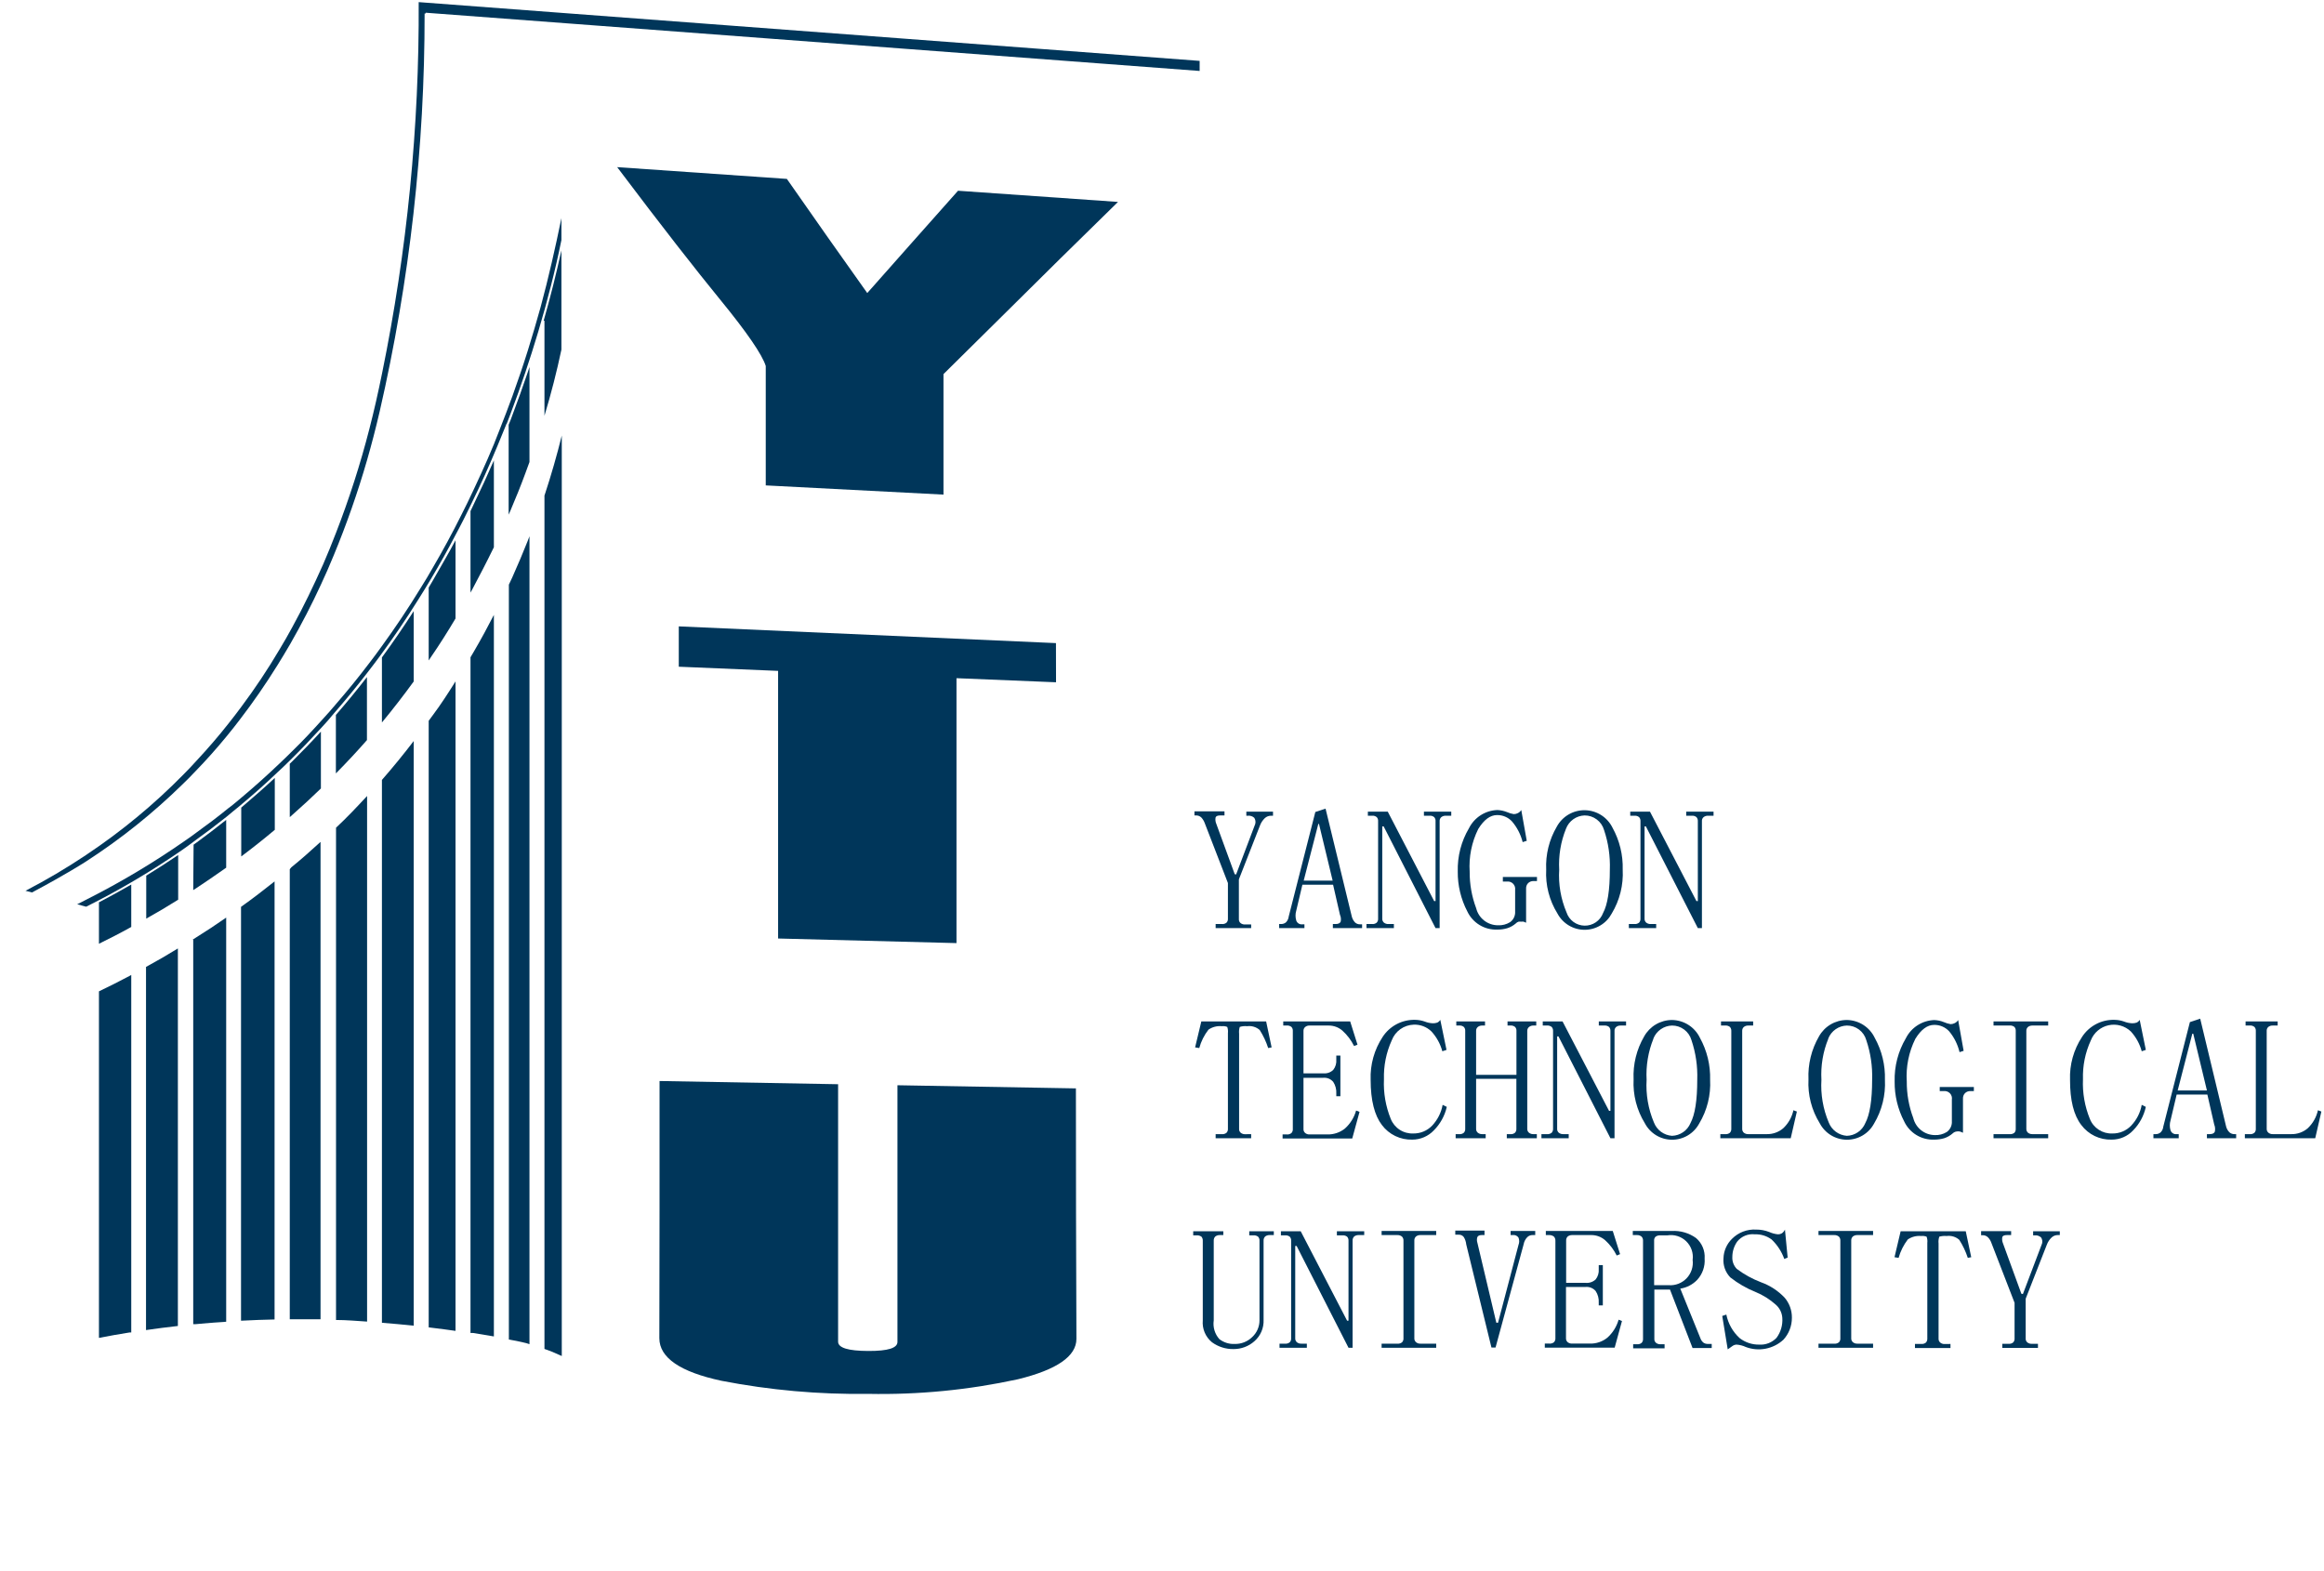 <svg width="318" height="215" viewBox="0 0 318 215" fill="none" xmlns="http://www.w3.org/2000/svg">
<path d="M24.38 123.11V117C22.953 117.967 21.497 118.907 20.01 119.82V125.7C21.483 124.88 22.94 124.017 24.38 123.11Z" fill="#00365A"/>
<path d="M26.44 121.8C26.537 121.746 26.63 121.686 26.72 121.62C28.02 120.77 29.36 119.85 30.95 118.73V112.19C29.56 113.3 28.23 114.31 26.95 115.25L26.49 115.58L26.44 121.8Z" fill="#00365A"/>
<path d="M17.67 127L17.96 126.84V121.04C16.48 121.9 14.96 122.72 13.47 123.51H13.54V129.14C14.98 128.43 16.4 127.71 17.67 127Z" fill="#00365A"/>
<path d="M37.6 113.55V106.45C36.17 107.79 34.6 109.15 33.01 110.51V117.19C34.51 116.07 36.05 114.85 37.6 113.55Z" fill="#00365A"/>
<path d="M19.98 132.32V182C21.44 181.79 22.89 181.6 24.34 181.44V129.78C22.927 130.653 21.467 131.5 19.96 132.32H19.98Z" fill="#00365A"/>
<path d="M26.35 128.59H26.44V181.19H26.79C28.12 181.06 29.52 180.95 30.95 180.86V125.56C29.52 126.56 28.19 127.43 26.89 128.24L26.35 128.59Z" fill="#00365A"/>
<path d="M13.54 135.65V183.07C14.92 182.8 16.33 182.55 17.72 182.33H17.96V133.41L17.82 133.49C16.31 134.29 14.91 135 13.54 135.65Z" fill="#00365A"/>
<path d="M69.6 58.12V70.42C69.67 70.26 69.75 70.1 69.82 69.93C70.57 68.18 71.28 66.41 71.92 64.67C72.11 64.17 72.28 63.67 72.45 63.22V50.22L72.21 50.95C71.55 52.9 70.84 54.88 70.11 56.81C69.98 57.23 69.78 57.67 69.6 58.12Z" fill="#00365A"/>
<path d="M76.82 47.84V34.26C76.11 37.48 75.3 40.71 74.39 43.89H74.5V56.89C75.41 53.88 76.19 50.83 76.82 47.84Z" fill="#00365A"/>
<path d="M24.98 107.32C25.63 106.7 26.2 106.11 26.74 105.54C28.22 104.02 29.66 102.4 31.02 100.74C31.66 99.97 32.23 99.24 32.77 98.53C34.631 96.108 36.37 93.595 37.98 91C38.52 90.13 39.08 89.21 39.73 88.09C41.26 85.42 42.67 82.69 43.92 79.98C44.51 78.72 45.08 77.42 45.67 75.98C47.426 71.734 48.946 67.394 50.22 62.98C50.82 60.9 51.41 58.64 51.96 56.27C56.059 38.421 58.119 20.164 58.1 1.85H58.25V1.74L78.73 3.28L164.15 9.71V8.33L57.29 0.29C57.378 17.331 55.703 34.334 52.29 51.03C51.76 53.65 51.18 56.23 50.54 58.7C49.303 63.52 47.78 68.261 45.98 72.9C45.39 74.43 44.82 75.83 44.23 77.19C42.89 80.19 41.52 83.05 40.02 85.77C39.43 86.86 38.86 87.86 38.27 88.83C36.653 91.571 34.887 94.222 32.98 96.77C32.43 97.51 31.83 98.3 31.22 99.06C29.89 100.75 28.44 102.43 26.92 104.06C26.3 104.75 25.66 105.42 25.16 105.92C21.124 110.035 16.674 113.721 11.88 116.92L11.79 116.81L11.88 116.92L11.75 117.01L11.66 116.89L11.75 117.01C9.089 118.788 6.332 120.418 3.49 121.89L4.38 122.12C9.03 119.65 11.68 117.94 11.71 117.92C16.48 114.843 20.925 111.292 24.98 107.32Z" fill="#00365A"/>
<path d="M39.65 111.81L39.76 111.72C41.39 110.28 42.71 109.06 43.91 107.89V100.11C42.62 101.52 41.29 102.89 39.97 104.2L39.65 104.51V111.81Z" fill="#00365A"/>
<path d="M64.38 81.09L64.58 80.73C65.58 78.85 66.58 76.93 67.58 74.88V63C66.69 65.05 65.79 67 64.85 68.94C64.69 69.28 64.54 69.58 64.38 69.94V81.09Z" fill="#00365A"/>
<path d="M26.72 115C28.12 114 29.52 112.94 31 111.76C31.6 111.28 32.18 110.76 32.76 110.31C34.63 108.75 36.4 107.19 38 105.65C38.57 105.13 39.15 104.58 39.75 103.98C41.16 102.59 42.57 101.12 43.94 99.62C44.53 98.98 45.13 98.32 45.69 97.62C47.3 95.77 48.83 93.91 50.24 92.08C50.89 91.25 51.52 90.41 51.99 89.77C53.85 87.24 55.61 84.65 57.23 82.05C57.77 81.2 58.33 80.29 58.98 79.2C60.23 77.1 61.32 75.14 62.33 73.2L62.82 72.28C63.22 71.52 63.64 70.69 64.07 69.8C64.23 69.47 64.39 69.16 64.56 68.8C65.77 66.32 66.91 63.8 68.05 61.06C68.54 59.89 68.93 58.92 69.28 58.06V58H69.33C69.5 57.58 69.65 57.17 69.8 56.77C70.54 54.84 71.24 52.86 71.9 50.91C72.48 49.19 73.05 47.38 73.65 45.39C74.89 41.22 75.98 37 76.82 32.85V29.85C75.98 33.94 75.06 38 73.98 42C73.4 44.1 72.83 46 72.23 47.94C71.59 49.99 70.88 52.08 70.13 54.16C69.58 55.68 69.01 57.16 68.38 58.76C67.38 61.42 66.15 64.15 64.87 66.88C64.24 68.23 63.67 69.41 63.12 70.48C61.88 72.97 60.58 75.36 59.27 77.6C58.75 78.52 58.16 79.51 57.51 80.54C55.88 83.21 54.11 85.85 52.26 88.4C51.67 89.22 51.1 90 50.5 90.77C49.04 92.7 47.5 94.58 45.95 96.37C45.38 97.05 44.79 97.72 44.19 98.37C42.86 99.85 41.45 101.37 39.99 102.78C39.32 103.45 38.76 103.99 38.24 104.48C36.53 106.11 34.77 107.69 32.98 109.19C32.4 109.67 31.81 110.19 31.21 110.62C29.79 111.78 28.34 112.87 26.92 113.89C26.42 114.27 25.86 114.67 25.16 115.15C20.925 118.091 16.491 120.734 11.89 123.06L10.56 123.74L11.79 124.07C16.366 121.786 20.774 119.179 24.98 116.27C25.55 115.86 26.14 115.45 26.72 115Z" fill="#00365A"/>
<path d="M50.21 101.27V92.65C48.89 94.36 47.46 96.1 45.96 97.83V105.83C47.5 104.27 48.9 102.77 50.21 101.27Z" fill="#00365A"/>
<path d="M58.66 90.37C58.77 90.21 58.88 90.06 58.98 89.89C60.13 88.22 61.25 86.45 62.33 84.63V73.93C61.4 75.69 60.33 77.49 59.25 79.4L58.66 80.4V90.37Z" fill="#00365A"/>
<path d="M56.61 93.25V83.62C55.24 85.75 53.79 87.88 52.26 89.96V98.86C53.8 97 55.25 95.12 56.61 93.25Z" fill="#00365A"/>
<path d="M32.98 180.72C34.65 180.63 36.15 180.58 37.57 180.55V120.61C36.1 121.78 34.57 122.96 32.98 124.09V180.72Z" fill="#00365A"/>
<path d="M45.98 180.62C47.41 180.62 48.83 180.75 50.23 180.84V108.92C48.85 110.41 47.42 111.92 45.98 113.26V180.62Z" fill="#00365A"/>
<path d="M52.26 181C53.88 181.13 55.26 181.26 56.61 181.4V101.4C55.26 103.16 53.82 104.94 52.26 106.72V181Z" fill="#00365A"/>
<path d="M39.65 118.94V180.52H39.86C41.3 180.52 42.62 180.52 43.86 180.52V115.2C42.53 116.42 41.2 117.6 39.86 118.68L39.65 118.94Z" fill="#00365A"/>
<path d="M74.5 67.76V184.58L75.5 184.95L76.87 185.55V59.6C76.21 62.27 75.43 65 74.52 67.76H74.5Z" fill="#00365A"/>
<path d="M70.1 79C69.94 79.35 69.79 79.68 69.63 80V183.29L69.99 183.36L70.3 183.42L70.59 183.47C71.15 183.58 71.65 183.7 72.11 183.82L72.45 183.93V73.38C72.37 73.59 72.29 73.81 72.21 74.01C71.58 75.59 70.88 77.26 70.1 79Z" fill="#00365A"/>
<path d="M64.38 89.94V182.4H64.74C65.74 182.56 66.68 182.71 67.58 182.87V84.14C66.73 85.8 65.83 87.47 64.85 89.14L64.38 89.94Z" fill="#00365A"/>
<path d="M58.66 98.63V181.63L59.13 181.69C60.35 181.84 61.38 181.97 62.33 182.11V93.24C61.33 94.83 60.33 96.39 59.24 97.84C59.06 98.1 58.85 98.37 58.66 98.63Z" fill="#00365A"/>
<path d="M152.98 27.63C146.63 33.84 143.46 36.97 137.1 43.28C133.92 46.43 132.33 48.01 129.1 51.19C129.1 57.78 129.1 61.08 129.1 67.68L104.78 66.42C104.78 59.88 104.78 56.62 104.78 50.08C104.31 48.56 102.23 45.5 98.51 40.96C95.35 37.09 90.63 31.08 84.45 22.87L107.67 24.48C112.05 30.76 114.25 33.88 118.67 40.1C123.67 34.47 126.12 31.67 131.09 26.1L152.98 27.63Z" fill="#00365A"/>
<path d="M144.5 93.36L130.88 92.8V129.05L106.47 128.42C106.47 116.213 106.47 104.007 106.47 91.8L92.88 91.23C92.88 89.02 92.88 87.92 92.88 85.71L144.49 88C144.49 90.12 144.49 91.2 144.5 93.36Z" fill="#00365A"/>
<path d="M90.25 147.92L114.68 148.36V183.59C114.68 184.43 116.05 184.85 118.8 184.86C121.55 184.87 122.8 184.45 122.8 183.62C122.8 171.913 122.8 160.207 122.8 148.5L147.22 148.93C147.22 160.35 147.243 171.773 147.29 183.2C147.29 185.58 144.623 187.423 139.29 188.73C132.558 190.196 125.678 190.867 118.79 190.73C112.056 190.824 105.331 190.224 98.72 188.94C93.06 187.727 90.227 185.783 90.22 183.11C90.247 171.37 90.257 159.64 90.25 147.92Z" fill="#00365A"/>
<path d="M169.14 119.66L171.76 112.74C171.797 112.598 171.803 112.45 171.779 112.305C171.755 112.16 171.701 112.022 171.62 111.9C171.5 111.792 171.359 111.711 171.205 111.663C171.052 111.615 170.89 111.6 170.73 111.62H170.54V111.06H174.19V111.62H173.91C173.598 111.621 173.299 111.738 173.07 111.95C172.778 112.23 172.552 112.571 172.41 112.95L169.52 120.33V125.75C169.51 125.855 169.526 125.961 169.566 126.058C169.606 126.156 169.669 126.242 169.75 126.31C169.924 126.445 170.14 126.512 170.36 126.5H171.2V127H166.34V126.44H167.18C167.295 126.453 167.413 126.443 167.524 126.411C167.636 126.378 167.74 126.324 167.83 126.25C167.899 126.175 167.951 126.087 167.984 125.99C168.017 125.894 168.029 125.791 168.02 125.69V120.83L164.84 112.61C164.737 112.332 164.581 112.078 164.38 111.86C164.281 111.764 164.163 111.69 164.034 111.642C163.905 111.593 163.767 111.572 163.63 111.58H163.44V111.02H167.55V111.58H166.98C166.61 111.58 166.39 111.67 166.33 111.86C166.277 112.143 166.308 112.435 166.42 112.7L168.95 119.62L169.14 119.66Z" fill="#00365A"/>
<path d="M183.35 125.17L182.41 121.06H178.21L177.37 124.61C177.238 125.05 177.238 125.52 177.37 125.96C177.428 126.13 177.544 126.275 177.697 126.37C177.85 126.465 178.032 126.504 178.21 126.48H178.49V127H175.03V126.44H175.31C175.547 126.443 175.777 126.361 175.96 126.21C176.174 125.994 176.308 125.712 176.34 125.41L179.98 111.11L181.38 110.65L184.98 125.45C185.062 125.752 185.22 126.028 185.44 126.25C185.625 126.404 185.86 126.485 186.1 126.48H186.38V127H182.38V126.44H182.75C183.13 126.44 183.36 126.33 183.45 126.11C183.517 125.794 183.482 125.465 183.35 125.17ZM182.35 120.5L180.48 112.74H180.39L178.39 120.5H182.35Z" fill="#00365A"/>
<path d="M189.89 111.06L196.24 123.3H196.43V112.37C196.439 112.269 196.427 112.166 196.394 112.07C196.362 111.973 196.309 111.885 196.24 111.81C196.15 111.736 196.046 111.682 195.934 111.649C195.823 111.617 195.706 111.607 195.59 111.62H194.84V111.06H198.58V111.62H197.83C197.611 111.609 197.395 111.677 197.22 111.81C197.141 111.879 197.079 111.966 197.039 112.063C196.999 112.16 196.982 112.265 196.99 112.37V127H196.43L189.33 113.08H189.14V125.69C189.132 125.795 189.149 125.9 189.189 125.997C189.229 126.094 189.291 126.181 189.37 126.25C189.544 126.383 189.761 126.451 189.98 126.44H190.73V127H186.98V126.44H187.73C187.846 126.453 187.963 126.443 188.074 126.411C188.186 126.378 188.29 126.324 188.38 126.25C188.449 126.175 188.502 126.087 188.534 125.99C188.567 125.894 188.579 125.791 188.57 125.69V112.37C188.579 112.269 188.567 112.166 188.534 112.07C188.502 111.973 188.449 111.885 188.38 111.81C188.29 111.736 188.186 111.682 188.074 111.649C187.963 111.617 187.846 111.607 187.73 111.62H187.17V111.06H189.89Z" fill="#00365A"/>
<path d="M206.9 112.41C206.638 112.126 206.32 111.901 205.964 111.749C205.609 111.597 205.226 111.523 204.84 111.53C203.91 111.53 203.05 112.17 202.27 113.44C201.373 115.25 200.969 117.264 201.1 119.28C201.087 120.987 201.389 122.682 201.99 124.28C202.156 124.949 202.542 125.542 203.086 125.965C203.631 126.387 204.301 126.615 204.99 126.61C205.563 126.639 206.132 126.492 206.62 126.19C206.824 126.047 206.994 125.859 207.115 125.64C207.236 125.422 207.306 125.179 207.32 124.93V121.75C207.34 121.598 207.324 121.444 207.275 121.299C207.225 121.154 207.144 121.023 207.035 120.915C206.927 120.806 206.796 120.725 206.651 120.675C206.506 120.626 206.352 120.61 206.2 120.63H205.64V120H210.31V120.56H209.85C209.712 120.552 209.575 120.573 209.446 120.622C209.317 120.67 209.199 120.744 209.1 120.84C209.004 120.939 208.93 121.057 208.882 121.186C208.834 121.315 208.813 121.452 208.82 121.59V126.26L208.49 126.12C208.381 126.103 208.269 126.103 208.16 126.12C208.037 126.105 207.913 126.105 207.79 126.12C207.643 126.163 207.511 126.246 207.41 126.36C207.071 126.653 206.677 126.874 206.25 127.01C205.809 127.143 205.35 127.207 204.89 127.2C204.037 127.237 203.192 127.021 202.461 126.58C201.73 126.139 201.145 125.492 200.78 124.72C199.899 123.033 199.449 121.153 199.47 119.25C199.415 117.168 199.949 115.112 201.01 113.32C201.374 112.596 201.927 111.984 202.61 111.547C203.292 111.111 204.08 110.867 204.89 110.84C205.339 110.859 205.782 110.954 206.2 111.12C206.497 111.252 206.81 111.346 207.13 111.4C207.329 111.401 207.525 111.353 207.7 111.26C207.889 111.165 208.048 111.02 208.16 110.84L208.91 115.05L208.35 115.23C208.089 114.191 207.593 113.227 206.9 112.41Z" fill="#00365A"/>
<path d="M220.64 113.25C221.613 115.007 222.097 116.993 222.04 119C222.151 121.105 221.628 123.195 220.54 125C220.181 125.673 219.646 126.237 218.991 126.629C218.337 127.022 217.588 127.229 216.825 127.229C216.062 127.229 215.313 127.022 214.659 126.629C214.004 126.237 213.469 125.673 213.11 125C211.995 123.205 211.457 121.11 211.57 119C211.472 116.941 211.976 114.898 213.02 113.12C213.393 112.427 213.95 111.851 214.629 111.453C215.308 111.056 216.083 110.853 216.87 110.866C217.656 110.879 218.424 111.109 219.089 111.529C219.754 111.95 220.291 112.545 220.64 113.25ZM214.28 113.4C213.561 115.175 213.244 117.088 213.35 119C213.225 120.998 213.567 122.998 214.35 124.84C214.521 125.362 214.851 125.817 215.292 126.144C215.734 126.47 216.266 126.651 216.815 126.662C217.363 126.673 217.902 126.513 218.356 126.205C218.811 125.896 219.158 125.454 219.35 124.94C219.97 123.793 220.28 121.813 220.28 119C220.344 117.161 220.077 115.325 219.49 113.58C219.324 113.001 218.973 112.492 218.491 112.131C218.009 111.77 217.422 111.576 216.82 111.58C216.264 111.598 215.726 111.78 215.274 112.104C214.821 112.428 214.476 112.879 214.28 113.4Z" fill="#00365A"/>
<path d="M225.77 111.06L232.13 123.3H232.32V112.37C232.327 112.269 232.314 112.167 232.281 112.071C232.248 111.975 232.197 111.886 232.13 111.81C231.947 111.663 231.713 111.595 231.48 111.62H230.73V111.06H234.47V111.62H233.72C233.501 111.609 233.285 111.677 233.11 111.81C233.029 111.878 232.966 111.964 232.926 112.062C232.886 112.159 232.87 112.265 232.88 112.37V127H232.32L225.21 113.08H225.03V125.69C225.022 125.795 225.039 125.9 225.079 125.997C225.119 126.094 225.181 126.181 225.26 126.25C225.435 126.383 225.651 126.451 225.87 126.44H226.62V127H222.88V126.44H223.63C223.863 126.465 224.097 126.397 224.28 126.25C224.347 126.174 224.398 126.085 224.431 125.989C224.464 125.893 224.477 125.791 224.47 125.69V112.37C224.477 112.269 224.464 112.167 224.431 112.071C224.398 111.975 224.347 111.886 224.28 111.81C224.097 111.663 223.863 111.595 223.63 111.62H223.07V111.06H225.77Z" fill="#00365A"/>
<path d="M171.2 155.19V155.75H166.34V155.19H167.18C167.296 155.203 167.413 155.193 167.524 155.161C167.636 155.128 167.74 155.074 167.83 155C167.899 154.925 167.952 154.837 167.984 154.74C168.017 154.644 168.029 154.541 168.02 154.44V141.36C168.052 141.077 168.022 140.79 167.93 140.52C167.693 140.422 167.434 140.387 167.18 140.42C166.537 140.356 165.892 140.523 165.36 140.89C164.776 141.638 164.348 142.494 164.1 143.41L163.53 143.32L164.38 139.77H173.25L174 143.32L173.53 143.41C173.249 142.541 172.859 141.711 172.37 140.94C172.136 140.735 171.86 140.582 171.561 140.492C171.263 140.403 170.949 140.378 170.64 140.42C170.303 140.383 169.963 140.417 169.64 140.52C169.547 140.821 169.516 141.137 169.55 141.45V154.45C169.54 154.555 169.556 154.661 169.596 154.758C169.636 154.856 169.699 154.942 169.78 155.01C169.954 155.145 170.17 155.212 170.39 155.2L171.2 155.19Z" fill="#00365A"/>
<path d="M176.06 140.33H175.59V139.77H184.75L185.75 142.95L185.28 143.13C184.886 142.337 184.346 141.625 183.69 141.03C183.172 140.577 182.508 140.328 181.82 140.33H179.2C178.983 140.317 178.77 140.385 178.6 140.52C178.518 140.587 178.453 140.673 178.412 140.771C178.37 140.868 178.352 140.974 178.36 141.08V146.87H181.07C181.317 146.895 181.567 146.866 181.802 146.785C182.037 146.704 182.251 146.572 182.43 146.4C182.742 146.003 182.892 145.503 182.85 145V144.44H183.41V150H182.85V149.63C182.883 149.069 182.736 148.512 182.43 148.04C182.265 147.844 182.055 147.691 181.819 147.593C181.582 147.496 181.325 147.457 181.07 147.48H178.36V154.48C178.352 154.586 178.37 154.692 178.412 154.789C178.453 154.887 178.518 154.973 178.6 155.04C178.77 155.175 178.983 155.243 179.2 155.23H181.63C182.496 155.252 183.342 154.969 184.02 154.43C184.76 153.772 185.295 152.914 185.56 151.96L186.03 152.14L185.03 155.79H175.5V155.23H176.06C176.176 155.243 176.293 155.233 176.404 155.201C176.516 155.168 176.62 155.114 176.71 155.04C176.779 154.965 176.832 154.877 176.864 154.78C176.897 154.684 176.909 154.581 176.9 154.48V141.08C176.909 140.979 176.897 140.876 176.864 140.78C176.832 140.683 176.779 140.595 176.71 140.52C176.62 140.447 176.516 140.392 176.404 140.359C176.293 140.327 176.176 140.317 176.06 140.33Z" fill="#00365A"/>
<path d="M196.2 154.67C195.821 155.071 195.363 155.391 194.856 155.609C194.349 155.827 193.802 155.94 193.25 155.94C192.447 155.965 191.65 155.797 190.925 155.449C190.201 155.101 189.572 154.583 189.09 153.94C188.09 152.64 187.55 150.58 187.55 147.77C187.47 145.687 188.044 143.631 189.19 141.89C189.668 141.153 190.328 140.551 191.105 140.141C191.882 139.732 192.752 139.528 193.63 139.55C194.076 139.554 194.519 139.632 194.94 139.78C195.296 139.925 195.675 140.006 196.06 140.02C196.264 140.026 196.467 139.996 196.66 139.93C196.836 139.85 196.982 139.717 197.08 139.55L197.93 143.66L197.36 143.85C197.086 142.841 196.576 141.912 195.87 141.14C195.549 140.828 195.169 140.584 194.751 140.425C194.333 140.265 193.887 140.192 193.44 140.21C192.785 140.231 192.15 140.445 191.616 140.826C191.082 141.206 190.673 141.737 190.44 142.35C189.68 144.021 189.314 145.845 189.37 147.68C189.286 149.533 189.603 151.381 190.3 153.1C190.544 153.713 190.973 154.234 191.526 154.593C192.08 154.951 192.731 155.128 193.39 155.1C193.869 155.106 194.344 155.015 194.786 154.831C195.228 154.647 195.627 154.374 195.96 154.03C196.706 153.24 197.207 152.25 197.4 151.18L197.97 151.46C197.692 152.675 197.079 153.787 196.2 154.67Z" fill="#00365A"/>
<path d="M208.98 141.08V154.44C208.972 154.546 208.99 154.652 209.031 154.749C209.073 154.847 209.138 154.933 209.22 155C209.394 155.135 209.61 155.202 209.83 155.19H210.29V155.75H206.18V155.19H206.65C206.765 155.203 206.883 155.193 206.994 155.161C207.106 155.128 207.21 155.074 207.3 155C207.369 154.925 207.421 154.837 207.454 154.74C207.487 154.644 207.499 154.541 207.49 154.44V147.62H201.98V154.44C201.972 154.546 201.99 154.652 202.031 154.749C202.073 154.847 202.138 154.933 202.22 155C202.394 155.135 202.61 155.202 202.83 155.19H203.29V155.75H199.18V155.19H199.65C199.765 155.203 199.883 155.193 199.994 155.161C200.106 155.128 200.21 155.074 200.3 155C200.369 154.925 200.421 154.837 200.454 154.74C200.487 154.644 200.499 154.541 200.49 154.44V141.08C200.499 140.979 200.487 140.876 200.454 140.78C200.421 140.683 200.369 140.595 200.3 140.52C200.21 140.447 200.106 140.392 199.994 140.359C199.883 140.327 199.765 140.317 199.65 140.33H199.27V139.77H203.2V140.33H202.83C202.61 140.318 202.394 140.385 202.22 140.52C202.138 140.587 202.073 140.673 202.031 140.771C201.99 140.868 201.972 140.974 201.98 141.08V147.08H207.5V141.08C207.509 140.979 207.497 140.876 207.464 140.78C207.431 140.683 207.379 140.595 207.31 140.52C207.22 140.447 207.116 140.392 207.004 140.359C206.893 140.327 206.775 140.317 206.66 140.33H206.28V139.77H210.21V140.33H209.84C209.62 140.318 209.404 140.385 209.23 140.52C209.146 140.586 209.079 140.672 209.036 140.769C208.992 140.867 208.973 140.973 208.98 141.08Z" fill="#00365A"/>
<path d="M213.81 139.77L220.17 152H220.36V141.08C220.367 140.979 220.354 140.877 220.321 140.781C220.288 140.685 220.237 140.596 220.17 140.52C219.983 140.373 219.746 140.305 219.51 140.33H218.77V139.77H222.5V140.33H221.76C221.54 140.318 221.324 140.385 221.15 140.52C221.069 140.588 221.006 140.674 220.966 140.772C220.926 140.869 220.91 140.975 220.92 141.08V155.75H220.36L213.25 141.82H213.07V154.44C213.06 154.545 213.076 154.651 213.116 154.748C213.156 154.846 213.219 154.932 213.3 155C213.474 155.135 213.69 155.202 213.91 155.19H214.65V155.75H210.92V155.19H211.66C211.897 155.216 212.134 155.148 212.32 155C212.387 154.924 212.438 154.835 212.471 154.739C212.504 154.643 212.517 154.541 212.51 154.44V141.08C212.517 140.979 212.504 140.877 212.471 140.781C212.438 140.685 212.387 140.596 212.32 140.52C212.134 140.372 211.897 140.304 211.66 140.33H211.1V139.77H213.81Z" fill="#00365A"/>
<path d="M232.6 142C233.573 143.757 234.057 145.743 234 147.75C234.111 149.855 233.588 151.945 232.5 153.75C232.136 154.421 231.597 154.981 230.94 155.369C230.283 155.757 229.533 155.96 228.77 155.954C228.007 155.949 227.259 155.737 226.608 155.34C225.956 154.943 225.424 154.376 225.07 153.7C223.961 151.902 223.424 149.81 223.53 147.7C223.434 145.638 223.938 143.592 224.98 141.81C225.357 141.135 225.906 140.571 226.572 140.178C227.238 139.784 227.997 139.575 228.77 139.57C229.571 139.578 230.355 139.81 231.031 140.239C231.708 140.668 232.252 141.278 232.6 142ZM226.24 142.14C225.523 143.919 225.206 145.834 225.31 147.75C225.189 149.748 225.532 151.746 226.31 153.59C226.506 154.1 226.843 154.543 227.282 154.868C227.722 155.192 228.245 155.384 228.79 155.42C229.332 155.403 229.857 155.231 230.304 154.924C230.75 154.618 231.1 154.189 231.31 153.69C231.93 152.53 232.24 150.56 232.24 147.75C232.304 145.911 232.037 144.075 231.45 142.33C231.286 141.752 230.937 141.243 230.457 140.882C229.977 140.521 229.391 140.327 228.79 140.33C228.239 140.344 227.704 140.52 227.251 140.834C226.798 141.149 226.446 141.589 226.24 142.1V142.14Z" fill="#00365A"/>
<path d="M238.39 141.08V154.44C238.383 154.545 238.399 154.65 238.439 154.747C238.479 154.844 238.541 154.931 238.62 155C238.795 155.133 239.011 155.201 239.23 155.19H241.76C242.579 155.205 243.376 154.921 244 154.39C244.705 153.726 245.193 152.865 245.4 151.92L245.87 152.1L245.03 155.75H235.4V155.19H236.06C236.293 155.215 236.527 155.147 236.71 155C236.777 154.924 236.828 154.835 236.861 154.739C236.894 154.643 236.907 154.541 236.9 154.44V141.08C236.907 140.979 236.894 140.877 236.861 140.781C236.828 140.685 236.777 140.596 236.71 140.52C236.527 140.374 236.293 140.305 236.06 140.33H235.49V139.77H239.89V140.33H239.23C239.011 140.319 238.795 140.387 238.62 140.52C238.541 140.589 238.479 140.676 238.439 140.773C238.399 140.87 238.383 140.975 238.39 141.08Z" fill="#00365A"/>
<path d="M256.52 142C257.498 143.755 257.982 145.742 257.92 147.75C258.029 149.853 257.51 151.942 256.43 153.75C256.066 154.421 255.527 154.981 254.87 155.369C254.213 155.757 253.463 155.96 252.7 155.954C251.937 155.949 251.189 155.737 250.538 155.34C249.886 154.943 249.354 154.376 249 153.7C247.887 151.904 247.349 149.81 247.46 147.7C247.366 145.639 247.866 143.595 248.9 141.81C249.277 141.135 249.826 140.571 250.492 140.178C251.158 139.784 251.917 139.575 252.69 139.57C253.492 139.577 254.275 139.808 254.952 140.237C255.629 140.667 256.172 141.278 256.52 142ZM250.17 142.14C249.444 143.917 249.123 145.833 249.23 147.75C249.109 149.748 249.452 151.746 250.23 153.59C250.427 154.099 250.764 154.542 251.204 154.866C251.643 155.19 252.165 155.382 252.71 155.42C253.252 155.404 253.778 155.233 254.225 154.926C254.672 154.619 255.021 154.19 255.23 153.69C255.85 152.53 256.17 150.56 256.17 147.75C256.231 145.91 255.96 144.074 255.37 142.33C255.208 141.751 254.859 141.241 254.378 140.88C253.898 140.518 253.311 140.325 252.71 140.33C252.16 140.345 251.627 140.521 251.175 140.835C250.724 141.15 250.375 141.589 250.17 142.1V142.14Z" fill="#00365A"/>
<path d="M266.71 141.12C266.448 140.836 266.13 140.611 265.774 140.459C265.419 140.307 265.036 140.233 264.65 140.24C263.72 140.24 262.86 140.88 262.08 142.15C261.183 143.96 260.779 145.974 260.91 147.99C260.897 149.697 261.199 151.392 261.8 152.99C261.964 153.649 262.341 154.235 262.873 154.656C263.405 155.078 264.061 155.311 264.74 155.32C265.317 155.349 265.889 155.203 266.38 154.9C266.583 154.755 266.751 154.567 266.872 154.349C266.993 154.131 267.064 153.889 267.08 153.64V150.46C267.106 150.307 267.096 150.15 267.051 150.002C267.005 149.854 266.926 149.718 266.82 149.605C266.713 149.493 266.582 149.407 266.436 149.354C266.29 149.301 266.134 149.282 265.98 149.3H265.42V148.74H270.09V149.3H269.63C269.492 149.293 269.355 149.314 269.226 149.362C269.097 149.41 268.979 149.484 268.88 149.58C268.784 149.679 268.71 149.797 268.662 149.926C268.614 150.055 268.593 150.192 268.6 150.33V155L268.27 154.86C268.164 154.825 268.052 154.808 267.94 154.81C267.815 154.812 267.691 154.829 267.57 154.86C267.425 154.902 267.294 154.981 267.19 155.09C266.852 155.386 266.457 155.611 266.03 155.75C265.588 155.878 265.13 155.942 264.67 155.94C263.817 155.977 262.972 155.761 262.241 155.32C261.51 154.879 260.925 154.232 260.56 153.46C259.679 151.773 259.229 149.893 259.25 147.99C259.195 145.908 259.729 143.852 260.79 142.06C261.154 141.336 261.707 140.724 262.39 140.288C263.072 139.851 263.86 139.607 264.67 139.58C265.12 139.594 265.564 139.689 265.98 139.86C266.277 139.992 266.59 140.086 266.91 140.14C267.105 140.138 267.297 140.09 267.47 140C267.664 139.908 267.827 139.762 267.94 139.58L268.69 143.79L268.13 143.97C267.882 142.924 267.396 141.948 266.71 141.12Z" fill="#00365A"/>
<path d="M274.98 140.33H272.78V139.77H280.26V140.33H278.11C277.891 140.319 277.675 140.387 277.5 140.52C277.421 140.589 277.359 140.676 277.319 140.773C277.279 140.87 277.263 140.975 277.27 141.08V154.44C277.263 154.545 277.279 154.65 277.319 154.747C277.359 154.844 277.421 154.931 277.5 155C277.675 155.133 277.891 155.201 278.11 155.19H280.26V155.75H272.78V155.19H274.98C275.216 155.215 275.453 155.147 275.64 155C275.772 154.845 275.837 154.643 275.82 154.44V141.08C275.837 140.877 275.772 140.676 275.64 140.52C275.453 140.373 275.216 140.305 274.98 140.33Z" fill="#00365A"/>
<path d="M291.89 154.67C291.514 155.073 291.059 155.394 290.553 155.612C290.047 155.831 289.501 155.942 288.95 155.94C288.147 155.965 287.35 155.797 286.625 155.449C285.901 155.101 285.272 154.583 284.79 153.94C283.757 152.607 283.243 150.55 283.25 147.77C283.17 145.687 283.744 143.631 284.89 141.89C285.365 141.152 286.023 140.55 286.799 140.14C287.574 139.73 288.443 139.527 289.32 139.55C289.766 139.553 290.209 139.631 290.63 139.78C290.987 139.923 291.366 140.004 291.75 140.02C291.957 140.026 292.164 139.996 292.36 139.93C292.536 139.85 292.682 139.717 292.78 139.55L293.62 143.66L293.06 143.85C292.786 142.841 292.276 141.912 291.57 141.14C291.169 140.759 290.68 140.483 290.147 140.335C289.615 140.187 289.053 140.172 288.514 140.292C287.974 140.411 287.471 140.661 287.05 141.02C286.629 141.379 286.303 141.836 286.1 142.35C285.331 144.019 284.961 145.844 285.02 147.68C284.939 149.533 285.26 151.382 285.96 153.1C286.202 153.712 286.629 154.233 287.181 154.591C287.733 154.95 288.383 155.128 289.04 155.1C289.519 155.109 289.995 155.018 290.437 154.834C290.879 154.65 291.279 154.376 291.61 154.03C292.363 153.243 292.867 152.252 293.06 151.18L293.62 151.46C293.357 152.672 292.758 153.784 291.89 154.67Z" fill="#00365A"/>
<path d="M302.98 153.88L302.04 149.77H297.84L297 153.32C296.868 153.76 296.868 154.23 297 154.67C297.059 154.84 297.174 154.985 297.327 155.08C297.48 155.175 297.662 155.214 297.84 155.19H298.12V155.75H294.66V155.19H294.98C295.222 155.192 295.456 155.107 295.64 154.95C295.853 154.739 295.984 154.459 296.01 154.16L299.65 139.86L301.06 139.39L304.61 154.16C304.689 154.46 304.848 154.733 305.07 154.95C305.254 155.107 305.488 155.192 305.73 155.19H305.98V155.75H301.98V155.19H302.35C302.73 155.19 302.96 155.08 303.06 154.86C303.136 154.533 303.108 154.19 302.98 153.88ZM301.98 149.21L300.11 141.45H299.98L297.98 149.21H301.98Z" fill="#00365A"/>
<path d="M310.16 141.08V154.44C310.152 154.546 310.17 154.652 310.212 154.749C310.253 154.847 310.318 154.933 310.4 155C310.571 155.133 310.784 155.201 311 155.19H313.53C314.35 155.207 315.147 154.923 315.77 154.39C316.475 153.726 316.963 152.865 317.17 151.92L317.64 152.1L316.8 155.75H307.17V155.19H307.83C307.946 155.203 308.063 155.193 308.174 155.161C308.286 155.128 308.39 155.074 308.48 155C308.549 154.925 308.602 154.837 308.634 154.74C308.667 154.644 308.679 154.541 308.67 154.44V141.08C308.679 140.979 308.667 140.876 308.634 140.78C308.602 140.683 308.549 140.595 308.48 140.52C308.39 140.447 308.286 140.392 308.174 140.359C308.063 140.327 307.946 140.317 307.83 140.33H307.27V139.77H311.66V140.33H310.98C310.764 140.319 310.551 140.387 310.38 140.52C310.302 140.589 310.241 140.676 310.203 140.773C310.164 140.871 310.15 140.976 310.16 141.08Z" fill="#00365A"/>
<path d="M166.85 183.24C167.452 183.704 168.201 183.939 168.96 183.9C169.399 183.909 169.836 183.831 170.245 183.669C170.653 183.508 171.026 183.267 171.34 182.96C171.662 182.664 171.917 182.303 172.089 181.902C172.261 181.5 172.347 181.067 172.34 180.63V169.79C172.348 169.687 172.336 169.584 172.303 169.486C172.27 169.388 172.218 169.297 172.15 169.22C171.964 169.08 171.732 169.016 171.5 169.04H170.94V168.48H174.3V169H173.74C173.523 168.992 173.308 169.055 173.13 169.18C173.052 169.252 172.991 169.341 172.951 169.439C172.911 169.538 172.894 169.644 172.9 169.75V180.59C172.926 181.143 172.825 181.695 172.607 182.204C172.389 182.714 172.058 183.167 171.64 183.53C170.855 184.226 169.84 184.607 168.79 184.6C167.732 184.619 166.696 184.292 165.84 183.67C165.401 183.311 165.056 182.85 164.837 182.327C164.617 181.804 164.529 181.235 164.58 180.67V169.79C164.595 169.584 164.53 169.38 164.4 169.22C164.208 169.084 163.974 169.021 163.74 169.04H163.27V168.48H167.39V169H166.92C166.703 168.992 166.488 169.055 166.31 169.18C166.232 169.252 166.171 169.341 166.131 169.439C166.091 169.538 166.074 169.644 166.08 169.75V180.68C166.013 181.137 166.047 181.603 166.18 182.046C166.313 182.488 166.542 182.896 166.85 183.24Z" fill="#00365A"/>
<path d="M177.98 168.48L184.33 180.72H184.52V169.79C184.528 169.687 184.515 169.584 184.483 169.486C184.45 169.388 184.398 169.297 184.33 169.22C184.144 169.08 183.912 169.016 183.68 169.04H182.93V168.48H186.67V169H185.92C185.702 168.992 185.488 169.055 185.31 169.18C185.232 169.252 185.171 169.341 185.131 169.439C185.091 169.538 185.074 169.644 185.08 169.75V184.42H184.52L177.42 170.49H177.23V183.11C177.222 183.215 177.239 183.32 177.279 183.417C177.319 183.514 177.381 183.601 177.46 183.67C177.634 183.803 177.851 183.871 178.07 183.86H178.82V184.42H175.08V183.86H175.83C175.946 183.873 176.063 183.863 176.174 183.831C176.286 183.798 176.39 183.743 176.48 183.67C176.549 183.595 176.601 183.507 176.634 183.41C176.667 183.314 176.679 183.211 176.67 183.11V169.79C176.678 169.687 176.665 169.584 176.633 169.486C176.6 169.388 176.548 169.297 176.48 169.22C176.294 169.08 176.062 169.016 175.83 169.04H175.27V168.48H177.98Z" fill="#00365A"/>
<path d="M191.2 169H189.05V168.44H196.52V169H194.37C194.155 168.989 193.943 169.052 193.77 169.18C193.688 169.25 193.624 169.338 193.583 169.437C193.541 169.536 193.523 169.643 193.53 169.75V183.11C193.522 183.216 193.54 183.322 193.582 183.419C193.623 183.517 193.688 183.603 193.77 183.67C193.94 183.805 194.153 183.873 194.37 183.86H196.52V184.42H189.05V183.86H191.2C191.316 183.873 191.433 183.863 191.544 183.831C191.656 183.798 191.76 183.744 191.85 183.67C191.919 183.595 191.972 183.507 192.004 183.41C192.037 183.314 192.049 183.211 192.04 183.11V169.79C192.048 169.687 192.036 169.584 192.003 169.486C191.97 169.388 191.918 169.297 191.85 169.22C191.67 169.066 191.437 168.987 191.2 169Z" fill="#00365A"/>
<path d="M206.98 169H206.7V168.44H210.07V169H209.69C209.429 168.998 209.178 169.099 208.99 169.28C208.723 169.554 208.545 169.903 208.48 170.28L204.64 184.39H204.08L200.63 170.28C200.596 169.926 200.484 169.584 200.3 169.28C200.22 169.171 200.114 169.084 199.992 169.026C199.87 168.968 199.735 168.942 199.6 168.95H199.13V168.39H203.13V169H202.76C202.44 169 202.24 169.09 202.15 169.28C202.07 169.524 202.07 169.786 202.15 170.03L204.75 181H204.98L207.78 170.35C207.909 170.029 207.909 169.671 207.78 169.35C207.695 169.22 207.574 169.118 207.432 169.056C207.29 168.994 207.133 168.975 206.98 169Z" fill="#00365A"/>
<path d="M211.98 169H211.52V168.44H220.68L221.68 171.61L221.22 171.8C220.826 171.007 220.286 170.295 219.63 169.7C219.111 169.249 218.447 169 217.76 169H215.14C214.923 168.992 214.708 169.055 214.53 169.18C214.452 169.252 214.391 169.341 214.351 169.439C214.311 169.538 214.294 169.644 214.3 169.75V175.54H216.98C217.227 175.562 217.476 175.531 217.71 175.45C217.945 175.369 218.159 175.24 218.34 175.07C218.652 174.673 218.802 174.173 218.76 173.67V173.11H219.32V178.62H218.76V178.25C218.796 177.689 218.648 177.131 218.34 176.66C218.174 176.465 217.964 176.313 217.728 176.216C217.491 176.118 217.235 176.079 216.98 176.1H214.28V183.1C214.272 183.205 214.289 183.31 214.329 183.407C214.369 183.504 214.431 183.591 214.51 183.66C214.685 183.793 214.901 183.861 215.12 183.85H217.55C218.413 183.874 219.257 183.591 219.93 183.05C220.671 182.391 221.209 181.534 221.48 180.58L221.94 180.76L220.94 184.41H211.38V183.85H211.98C212.216 183.876 212.454 183.808 212.64 183.66C212.707 183.584 212.758 183.495 212.791 183.399C212.824 183.303 212.837 183.201 212.83 183.1V169.79C212.842 169.583 212.774 169.379 212.64 169.22C212.453 169.07 212.219 168.992 211.98 169Z" fill="#00365A"/>
<path d="M232.08 169.41C232.48 169.753 232.794 170.185 232.997 170.671C233.2 171.157 233.287 171.684 233.25 172.21C233.289 172.736 233.22 173.264 233.048 173.763C232.876 174.261 232.605 174.72 232.25 175.11C231.631 175.765 230.811 176.194 229.92 176.33L232.72 183.24C232.811 183.448 232.956 183.627 233.14 183.76C233.297 183.853 233.477 183.902 233.66 183.9H234.22V184.46H231.6L228.51 176.46H226.37V183.19C226.36 183.295 226.376 183.401 226.416 183.498C226.456 183.596 226.519 183.682 226.6 183.75C226.774 183.885 226.99 183.952 227.21 183.94H227.77V184.5H223.47V183.94H223.98C224.096 183.953 224.213 183.943 224.324 183.911C224.436 183.878 224.54 183.824 224.63 183.75C224.699 183.675 224.752 183.587 224.784 183.49C224.817 183.394 224.829 183.291 224.82 183.19V169.79C224.828 169.687 224.816 169.584 224.783 169.486C224.75 169.388 224.698 169.297 224.63 169.22C224.45 169.066 224.217 168.987 223.98 169H223.42V168.44H228.75C229.938 168.373 231.114 168.715 232.08 169.41ZM226.34 169.79V175.86H228.34C228.794 175.892 229.25 175.822 229.674 175.657C230.098 175.491 230.48 175.234 230.793 174.903C231.106 174.572 231.341 174.176 231.482 173.743C231.624 173.31 231.667 172.852 231.61 172.4C231.673 171.935 231.625 171.462 231.472 171.019C231.318 170.576 231.063 170.175 230.727 169.848C230.39 169.521 229.982 169.278 229.534 169.138C229.087 168.997 228.613 168.964 228.15 169.04H227.15C226.933 169.032 226.718 169.095 226.54 169.22C226.466 169.294 226.409 169.383 226.374 169.482C226.34 169.581 226.328 169.686 226.34 169.79Z" fill="#00365A"/>
<path d="M242.98 178.52C242.164 177.792 241.231 177.207 240.22 176.79C238.977 176.292 237.812 175.619 236.76 174.79C236.427 174.445 236.172 174.033 236.011 173.581C235.851 173.129 235.789 172.648 235.83 172.17C235.861 171.165 236.28 170.212 237 169.51C237.43 169.076 237.948 168.74 238.519 168.522C239.09 168.305 239.7 168.212 240.31 168.25C240.919 168.246 241.523 168.358 242.09 168.58C242.473 168.754 242.882 168.862 243.3 168.9C243.483 168.902 243.663 168.853 243.82 168.76C244.004 168.631 244.149 168.455 244.24 168.25L244.61 172.08L244.15 172.27C243.788 171.261 243.196 170.35 242.42 169.61C241.76 169.119 240.952 168.868 240.13 168.9C239.673 168.845 239.21 168.908 238.785 169.083C238.359 169.258 237.986 169.539 237.7 169.9C237.271 170.516 237.041 171.249 237.04 172C237.024 172.299 237.07 172.598 237.175 172.879C237.28 173.159 237.442 173.415 237.65 173.63C238.666 174.392 239.784 175.008 240.97 175.46C242.193 175.898 243.296 176.618 244.19 177.56C244.85 178.326 245.206 179.309 245.19 180.32C245.195 181.43 244.781 182.502 244.03 183.32C243.349 183.946 242.509 184.37 241.601 184.547C240.694 184.723 239.756 184.645 238.89 184.32C238.491 184.133 238.06 184.021 237.62 183.99C237.418 183.995 237.223 184.062 237.06 184.18L236.41 184.64L235.66 180.07L236.22 179.88C236.469 181.12 237.106 182.248 238.04 183.1C238.803 183.691 239.745 184.005 240.71 183.99C241.151 184.02 241.593 183.952 242.004 183.791C242.415 183.63 242.786 183.381 243.09 183.06C243.667 182.279 243.947 181.318 243.88 180.35C243.861 180 243.771 179.658 243.616 179.343C243.462 179.029 243.245 178.749 242.98 178.52Z" fill="#00365A"/>
<path d="M250.98 169H248.83V168.44H256.3V169H254.16C253.942 168.992 253.728 169.055 253.55 169.18C253.468 169.25 253.404 169.338 253.363 169.437C253.321 169.536 253.303 169.643 253.31 169.75V183.11C253.302 183.216 253.32 183.322 253.361 183.419C253.403 183.517 253.468 183.603 253.55 183.67C253.724 183.805 253.94 183.872 254.16 183.86H256.3V184.42H248.83V183.86H250.98C251.095 183.873 251.213 183.863 251.324 183.831C251.436 183.798 251.54 183.744 251.63 183.67C251.699 183.595 251.751 183.507 251.784 183.41C251.817 183.314 251.829 183.211 251.82 183.11V169.79C251.828 169.687 251.815 169.584 251.783 169.486C251.75 169.388 251.698 169.297 251.63 169.22C251.45 169.066 251.217 168.987 250.98 169Z" fill="#00365A"/>
<path d="M266.89 183.9V184.46H262.03V183.9H262.88C263.113 183.925 263.347 183.857 263.53 183.71C263.597 183.634 263.648 183.545 263.681 183.449C263.713 183.353 263.727 183.251 263.72 183.15V170.07C263.756 169.783 263.722 169.491 263.62 169.22C263.384 169.131 263.13 169.1 262.88 169.13C262.234 169.066 261.586 169.233 261.05 169.6C260.474 170.353 260.047 171.208 259.79 172.12L259.23 172.03L260.07 168.48H268.98L269.73 172.03L269.26 172.12C268.977 171.25 268.584 170.42 268.09 169.65C267.856 169.444 267.581 169.29 267.282 169.2C266.983 169.111 266.669 169.087 266.36 169.13C266.024 169.097 265.685 169.128 265.36 169.22C265.257 169.522 265.222 169.843 265.26 170.16V183.16C265.252 183.266 265.27 183.372 265.311 183.469C265.353 183.567 265.418 183.653 265.5 183.72C265.67 183.855 265.883 183.923 266.1 183.91L266.89 183.9Z" fill="#00365A"/>
<path d="M276.8 177.07L279.42 170.16C279.46 170.018 279.468 169.87 279.444 169.724C279.42 169.579 279.364 169.441 279.28 169.32C279.16 169.213 279.019 169.132 278.865 169.084C278.712 169.036 278.55 169.021 278.39 169.04H278.2V168.48H281.85V169H281.57C281.258 168.999 280.958 169.117 280.73 169.33C280.436 169.608 280.21 169.95 280.07 170.33L277.18 177.71V183.13C277.17 183.235 277.186 183.341 277.226 183.438C277.266 183.536 277.329 183.622 277.41 183.69C277.584 183.825 277.8 183.892 278.02 183.88H278.86V184.44H273.98V183.88H274.82C274.936 183.893 275.053 183.883 275.164 183.851C275.276 183.818 275.38 183.764 275.47 183.69C275.539 183.615 275.592 183.527 275.624 183.43C275.657 183.334 275.669 183.231 275.66 183.13V178.27L272.48 170.05C272.381 169.768 272.221 169.512 272.01 169.3C271.912 169.205 271.796 169.132 271.669 169.084C271.542 169.036 271.406 169.014 271.27 169.02H271.08V168.46H275.19V169H274.63C274.26 169 274.04 169.09 273.98 169.28C273.928 169.563 273.959 169.855 274.07 170.12L276.59 177.03L276.8 177.07Z" fill="#00365A"/>
</svg>
